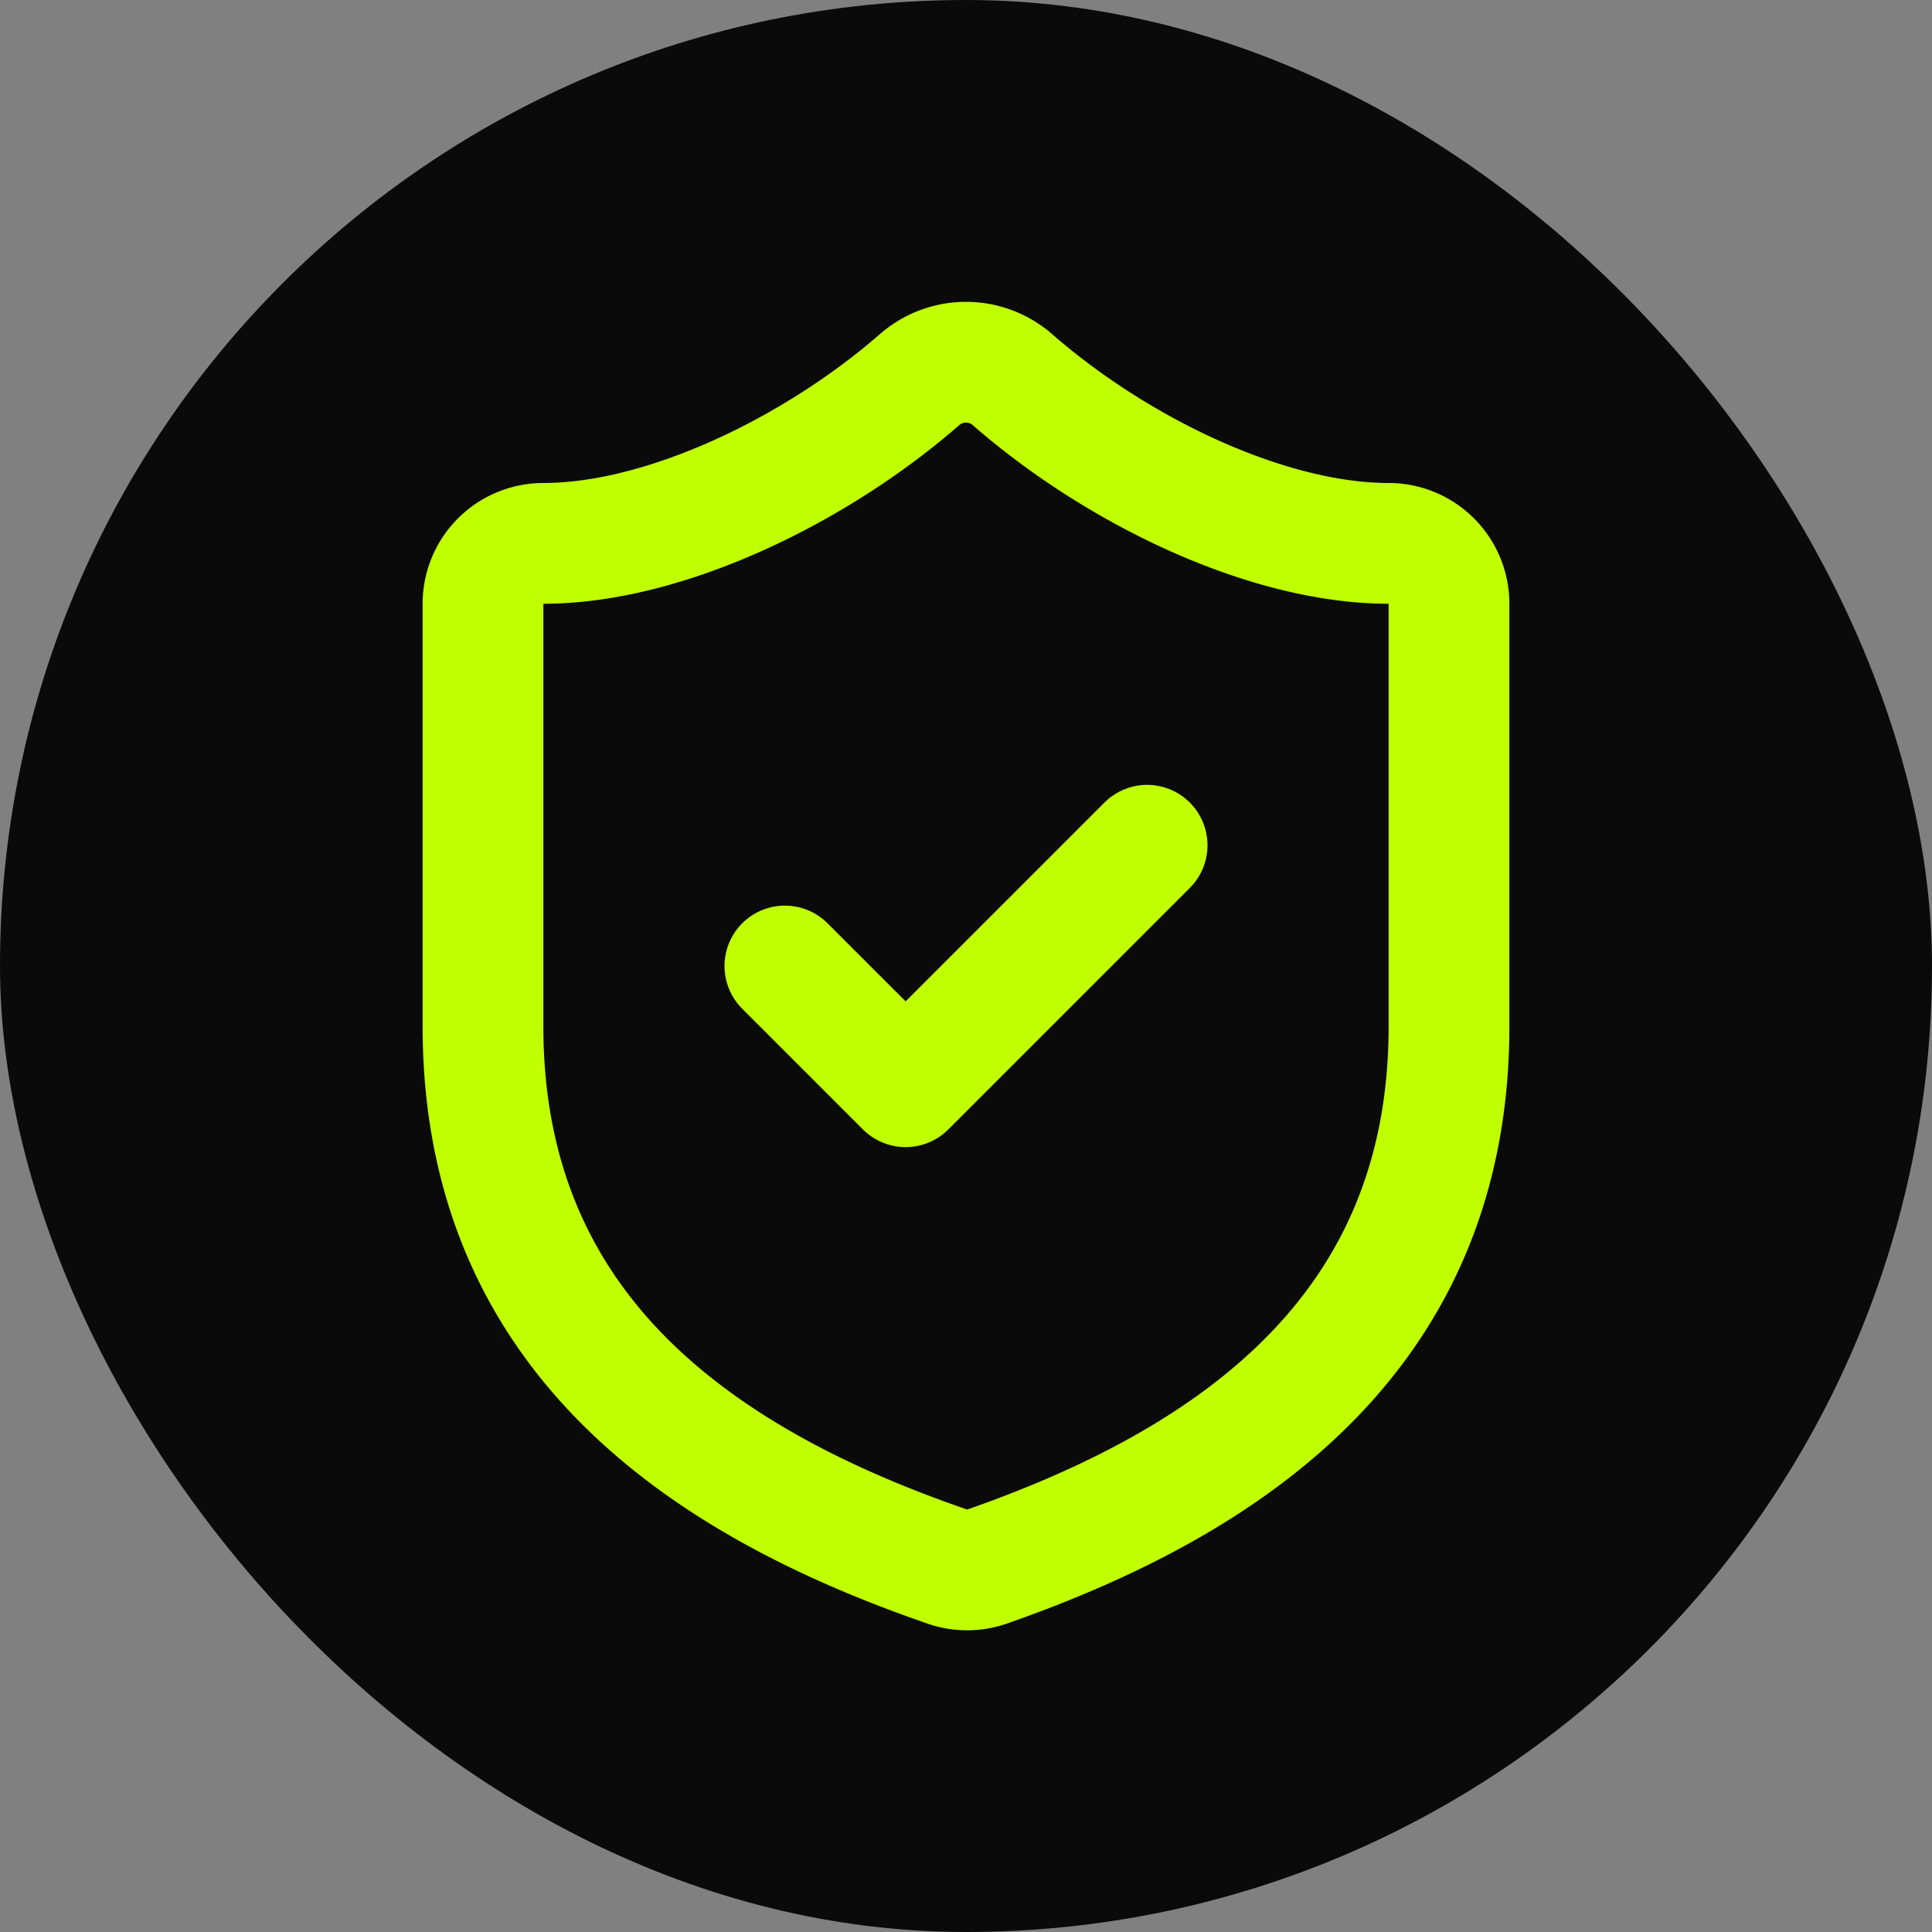 <svg xmlns="http://www.w3.org/2000/svg" viewBox="0 0 32 32" width="32" height="32" fill="none">
  <rect x="0" y="0" width="32" height="32" fill="#808080" stroke="none"/>
  <rect width="32" height="32" rx="16" fill="#0a0a0a"/>
  <g transform="translate(4 4)">
    <path d="M20 13c0 5-3.5 7.5-7.66 8.95a1 1 0 0 1-.67-.01C7.5 20.5 4 18 4 13V6a1 1 0 0 1 1-1c2 0 4.5-1.2 6.24-2.72a1.17 1.17 0 0 1 1.52 0C14.51 3.81 17 5 19 5a1 1 0 0 1 1 1z" stroke="#bfff00" stroke-width="2" stroke-linecap="round" stroke-linejoin="round"/>
    <path d="m9 12 2 2 4-4" stroke="#bfff00" stroke-width="2" stroke-linecap="round" stroke-linejoin="round"/>
  </g>
</svg>
